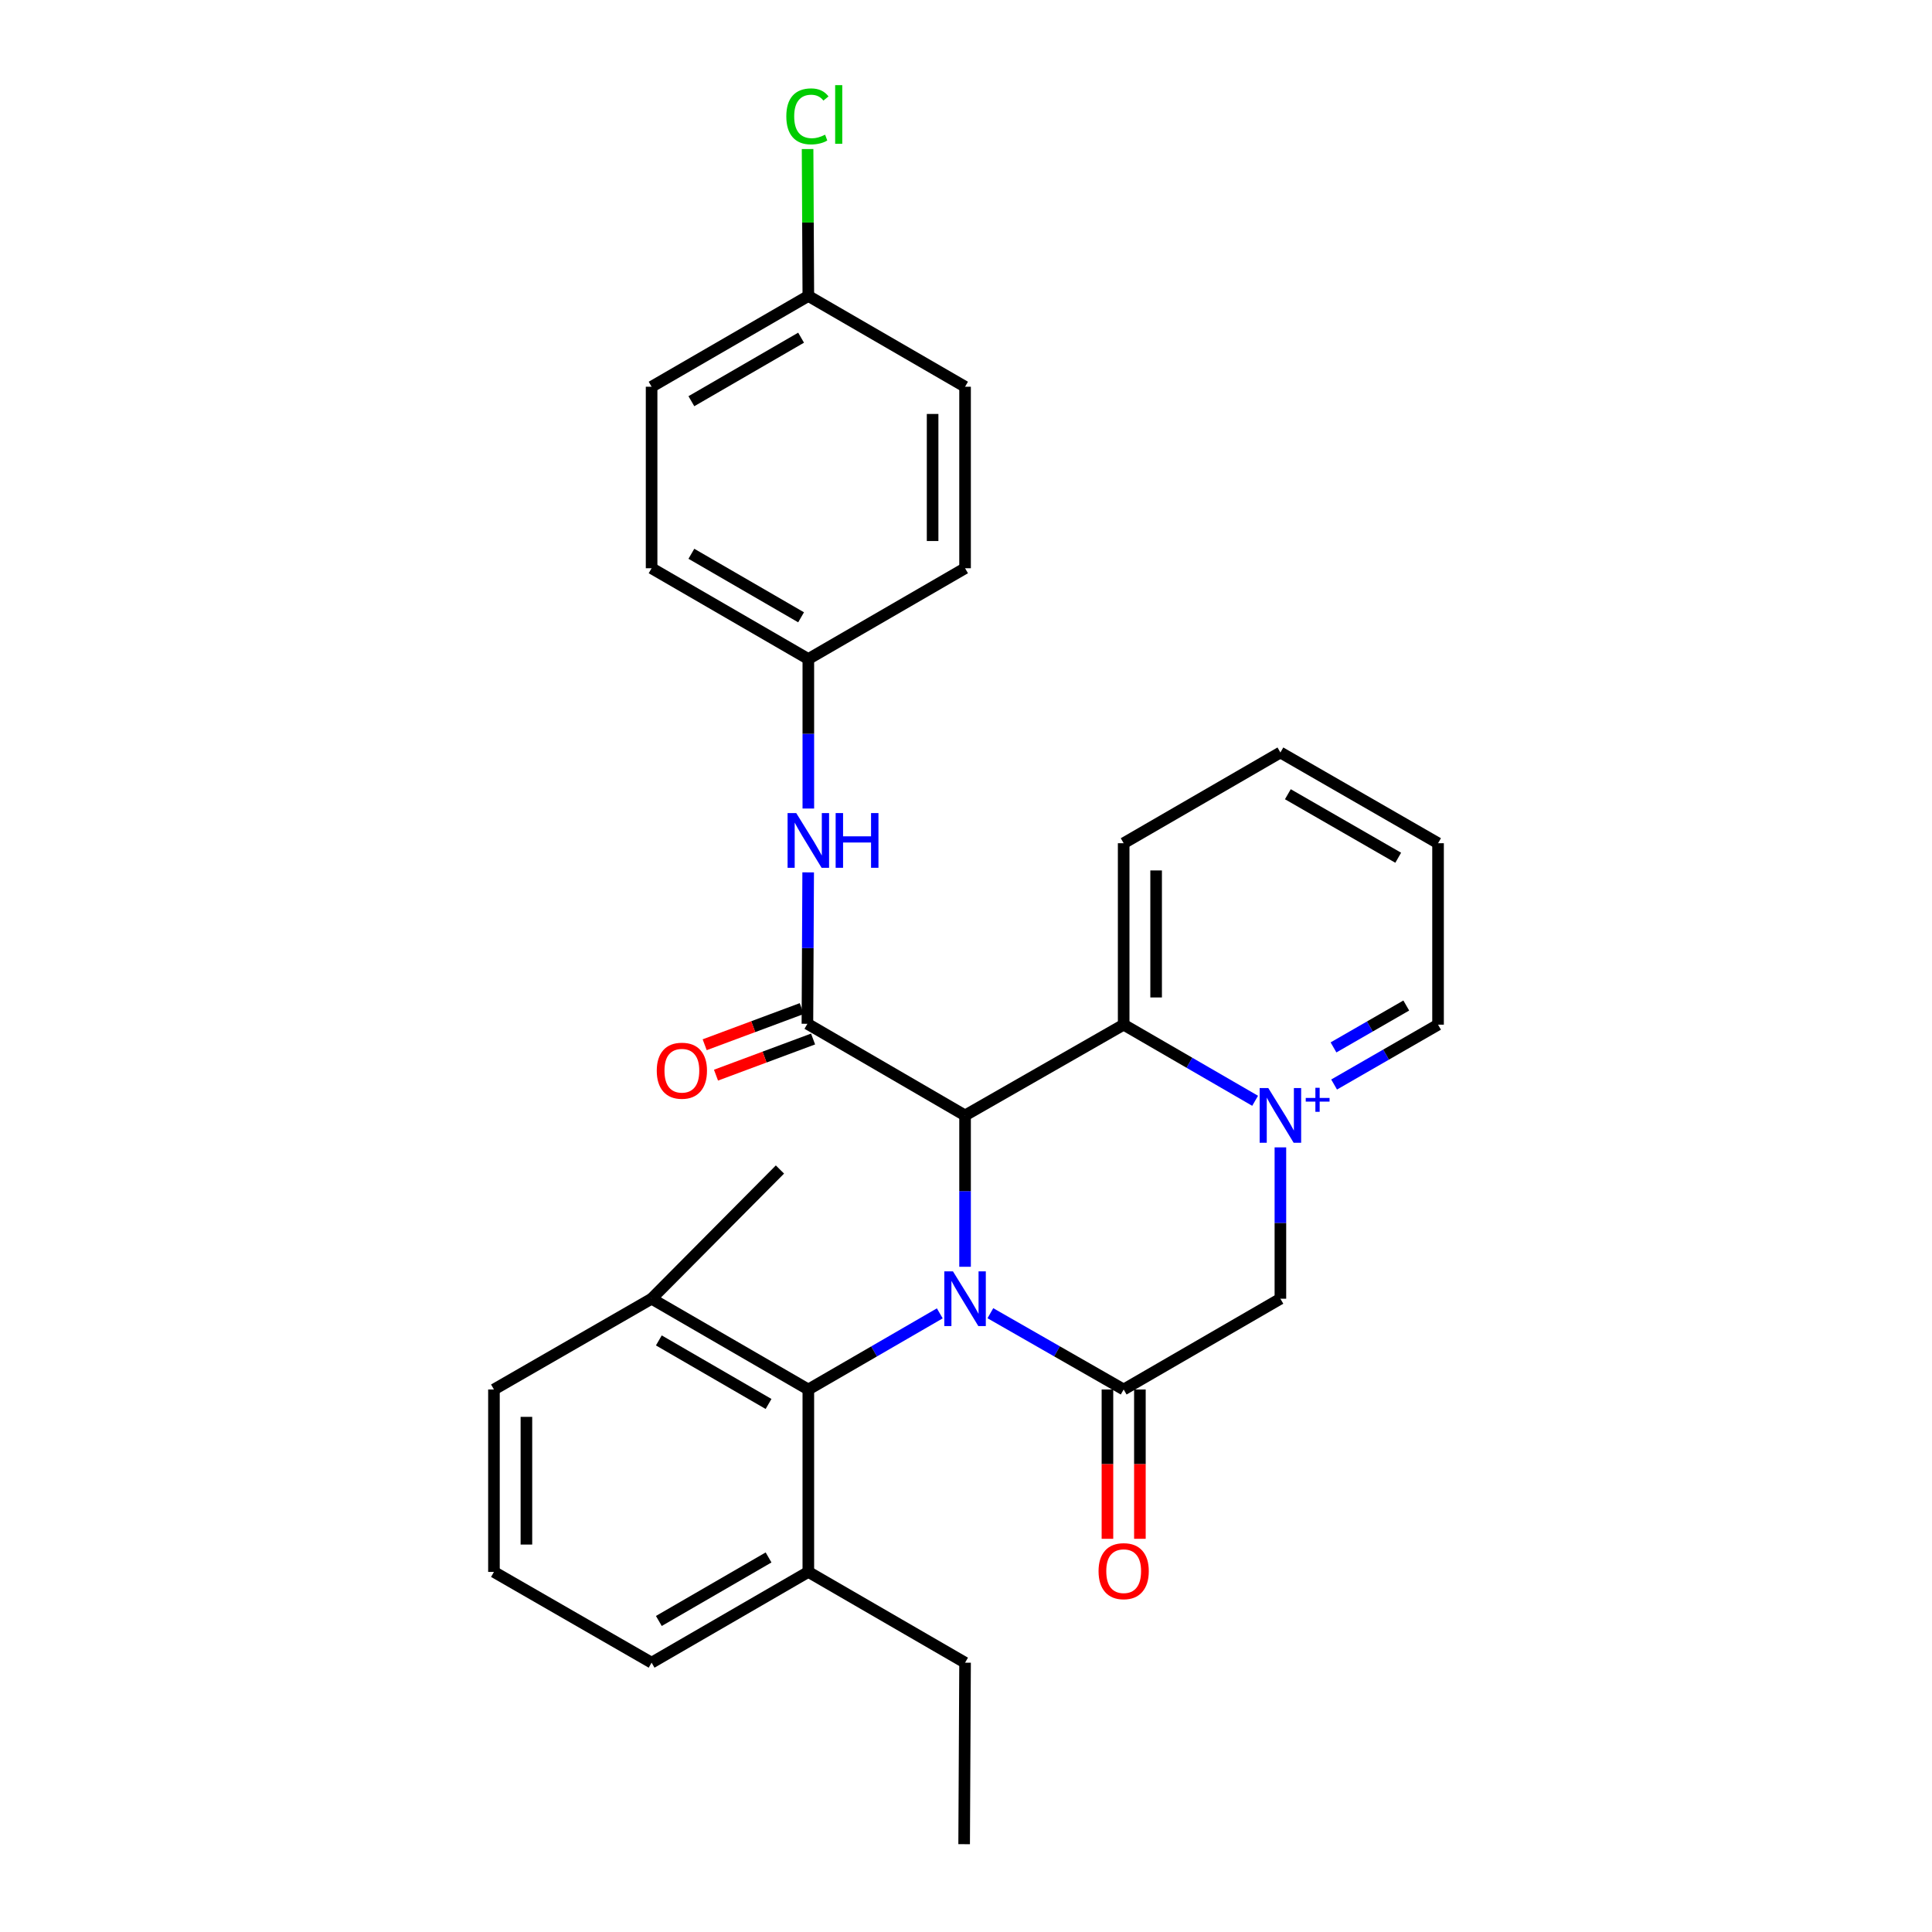 <?xml version='1.0' encoding='iso-8859-1'?>
<svg version='1.1' baseProfile='full'
              xmlns='http://www.w3.org/2000/svg'
                      xmlns:rdkit='http://www.rdkit.org/xml'
                      xmlns:xlink='http://www.w3.org/1999/xlink'
                  xml:space='preserve'
width='1000px' height='1000px' viewBox='0 0 1000 1000'>
<!-- END OF HEADER -->
<rect style='opacity:1.0;fill:#FFFFFF;stroke:none' width='1000' height='1000' x='0' y='0'> </rect>
<path class='bond-0' d='M 499.515,655.685 L 499.515,616.515' style='fill:none;fill-rule:evenodd;stroke:#0000FF;stroke-width:6px;stroke-linecap:butt;stroke-linejoin:miter;stroke-opacity:1' />
<path class='bond-0' d='M 499.515,616.515 L 499.515,577.345' style='fill:none;fill-rule:evenodd;stroke:#000000;stroke-width:6px;stroke-linecap:butt;stroke-linejoin:miter;stroke-opacity:1' />
<path class='bond-2' d='M 512.619,679.717 L 547.114,699.458' style='fill:none;fill-rule:evenodd;stroke:#0000FF;stroke-width:6px;stroke-linecap:butt;stroke-linejoin:miter;stroke-opacity:1' />
<path class='bond-2' d='M 547.114,699.458 L 581.609,719.2' style='fill:none;fill-rule:evenodd;stroke:#000000;stroke-width:6px;stroke-linecap:butt;stroke-linejoin:miter;stroke-opacity:1' />
<path class='bond-5' d='M 486.431,679.794 L 452.411,699.497' style='fill:none;fill-rule:evenodd;stroke:#0000FF;stroke-width:6px;stroke-linecap:butt;stroke-linejoin:miter;stroke-opacity:1' />
<path class='bond-5' d='M 452.411,699.497 L 418.391,719.2' style='fill:none;fill-rule:evenodd;stroke:#000000;stroke-width:6px;stroke-linecap:butt;stroke-linejoin:miter;stroke-opacity:1' />
<path class='bond-3' d='M 499.515,577.345 L 417.915,529.914' style='fill:none;fill-rule:evenodd;stroke:#000000;stroke-width:6px;stroke-linecap:butt;stroke-linejoin:miter;stroke-opacity:1' />
<path class='bond-4' d='M 499.515,577.345 L 581.609,530.371' style='fill:none;fill-rule:evenodd;stroke:#000000;stroke-width:6px;stroke-linecap:butt;stroke-linejoin:miter;stroke-opacity:1' />
<path class='bond-1' d='M 662.733,593.877 L 662.733,633.047' style='fill:none;fill-rule:evenodd;stroke:#0000FF;stroke-width:6px;stroke-linecap:butt;stroke-linejoin:miter;stroke-opacity:1' />
<path class='bond-1' d='M 662.733,633.047 L 662.733,672.217' style='fill:none;fill-rule:evenodd;stroke:#000000;stroke-width:6px;stroke-linecap:butt;stroke-linejoin:miter;stroke-opacity:1' />
<path class='bond-13' d='M 690.532,561.343 L 717.433,545.857' style='fill:none;fill-rule:evenodd;stroke:#0000FF;stroke-width:6px;stroke-linecap:butt;stroke-linejoin:miter;stroke-opacity:1' />
<path class='bond-13' d='M 717.433,545.857 L 744.333,530.371' style='fill:none;fill-rule:evenodd;stroke:#000000;stroke-width:6px;stroke-linecap:butt;stroke-linejoin:miter;stroke-opacity:1' />
<path class='bond-13' d='M 690.221,542.137 L 709.051,531.297' style='fill:none;fill-rule:evenodd;stroke:#0000FF;stroke-width:6px;stroke-linecap:butt;stroke-linejoin:miter;stroke-opacity:1' />
<path class='bond-13' d='M 709.051,531.297 L 727.882,520.457' style='fill:none;fill-rule:evenodd;stroke:#000000;stroke-width:6px;stroke-linecap:butt;stroke-linejoin:miter;stroke-opacity:1' />
<path class='bond-29' d='M 649.65,569.769 L 615.629,550.07' style='fill:none;fill-rule:evenodd;stroke:#0000FF;stroke-width:6px;stroke-linecap:butt;stroke-linejoin:miter;stroke-opacity:1' />
<path class='bond-29' d='M 615.629,550.07 L 581.609,530.371' style='fill:none;fill-rule:evenodd;stroke:#000000;stroke-width:6px;stroke-linecap:butt;stroke-linejoin:miter;stroke-opacity:1' />
<path class='bond-6' d='M 581.609,719.2 L 662.733,672.217' style='fill:none;fill-rule:evenodd;stroke:#000000;stroke-width:6px;stroke-linecap:butt;stroke-linejoin:miter;stroke-opacity:1' />
<path class='bond-8' d='M 573.209,719.2 L 573.209,757.84' style='fill:none;fill-rule:evenodd;stroke:#000000;stroke-width:6px;stroke-linecap:butt;stroke-linejoin:miter;stroke-opacity:1' />
<path class='bond-8' d='M 573.209,757.84 L 573.209,796.479' style='fill:none;fill-rule:evenodd;stroke:#FF0000;stroke-width:6px;stroke-linecap:butt;stroke-linejoin:miter;stroke-opacity:1' />
<path class='bond-8' d='M 590.009,719.2 L 590.009,757.84' style='fill:none;fill-rule:evenodd;stroke:#000000;stroke-width:6px;stroke-linecap:butt;stroke-linejoin:miter;stroke-opacity:1' />
<path class='bond-8' d='M 590.009,757.84 L 590.009,796.479' style='fill:none;fill-rule:evenodd;stroke:#FF0000;stroke-width:6px;stroke-linecap:butt;stroke-linejoin:miter;stroke-opacity:1' />
<path class='bond-7' d='M 417.915,529.914 L 418.111,490.726' style='fill:none;fill-rule:evenodd;stroke:#000000;stroke-width:6px;stroke-linecap:butt;stroke-linejoin:miter;stroke-opacity:1' />
<path class='bond-7' d='M 418.111,490.726 L 418.308,451.538' style='fill:none;fill-rule:evenodd;stroke:#0000FF;stroke-width:6px;stroke-linecap:butt;stroke-linejoin:miter;stroke-opacity:1' />
<path class='bond-9' d='M 414.983,522.042 L 389.861,531.399' style='fill:none;fill-rule:evenodd;stroke:#000000;stroke-width:6px;stroke-linecap:butt;stroke-linejoin:miter;stroke-opacity:1' />
<path class='bond-9' d='M 389.861,531.399 L 364.739,540.756' style='fill:none;fill-rule:evenodd;stroke:#FF0000;stroke-width:6px;stroke-linecap:butt;stroke-linejoin:miter;stroke-opacity:1' />
<path class='bond-9' d='M 420.847,537.786 L 395.724,547.142' style='fill:none;fill-rule:evenodd;stroke:#000000;stroke-width:6px;stroke-linecap:butt;stroke-linejoin:miter;stroke-opacity:1' />
<path class='bond-9' d='M 395.724,547.142 L 370.602,556.499' style='fill:none;fill-rule:evenodd;stroke:#FF0000;stroke-width:6px;stroke-linecap:butt;stroke-linejoin:miter;stroke-opacity:1' />
<path class='bond-20' d='M 581.609,530.371 L 581.609,436.452' style='fill:none;fill-rule:evenodd;stroke:#000000;stroke-width:6px;stroke-linecap:butt;stroke-linejoin:miter;stroke-opacity:1' />
<path class='bond-20' d='M 598.409,516.283 L 598.409,450.54' style='fill:none;fill-rule:evenodd;stroke:#000000;stroke-width:6px;stroke-linecap:butt;stroke-linejoin:miter;stroke-opacity:1' />
<path class='bond-10' d='M 418.391,719.2 L 337.267,672.217' style='fill:none;fill-rule:evenodd;stroke:#000000;stroke-width:6px;stroke-linecap:butt;stroke-linejoin:miter;stroke-opacity:1' />
<path class='bond-10' d='M 397.803,726.69 L 341.016,693.802' style='fill:none;fill-rule:evenodd;stroke:#000000;stroke-width:6px;stroke-linecap:butt;stroke-linejoin:miter;stroke-opacity:1' />
<path class='bond-11' d='M 418.391,719.2 L 418.391,813.624' style='fill:none;fill-rule:evenodd;stroke:#000000;stroke-width:6px;stroke-linecap:butt;stroke-linejoin:miter;stroke-opacity:1' />
<path class='bond-12' d='M 418.391,418.497 L 418.391,379.801' style='fill:none;fill-rule:evenodd;stroke:#0000FF;stroke-width:6px;stroke-linecap:butt;stroke-linejoin:miter;stroke-opacity:1' />
<path class='bond-12' d='M 418.391,379.801 L 418.391,341.104' style='fill:none;fill-rule:evenodd;stroke:#000000;stroke-width:6px;stroke-linecap:butt;stroke-linejoin:miter;stroke-opacity:1' />
<path class='bond-22' d='M 337.267,672.217 L 255.667,719.2' style='fill:none;fill-rule:evenodd;stroke:#000000;stroke-width:6px;stroke-linecap:butt;stroke-linejoin:miter;stroke-opacity:1' />
<path class='bond-25' d='M 337.267,672.217 L 403.7,605.335' style='fill:none;fill-rule:evenodd;stroke:#000000;stroke-width:6px;stroke-linecap:butt;stroke-linejoin:miter;stroke-opacity:1' />
<path class='bond-23' d='M 418.391,813.624 L 337.267,860.598' style='fill:none;fill-rule:evenodd;stroke:#000000;stroke-width:6px;stroke-linecap:butt;stroke-linejoin:miter;stroke-opacity:1' />
<path class='bond-23' d='M 397.804,806.132 L 341.017,839.013' style='fill:none;fill-rule:evenodd;stroke:#000000;stroke-width:6px;stroke-linecap:butt;stroke-linejoin:miter;stroke-opacity:1' />
<path class='bond-24' d='M 418.391,813.624 L 499.515,860.598' style='fill:none;fill-rule:evenodd;stroke:#000000;stroke-width:6px;stroke-linecap:butt;stroke-linejoin:miter;stroke-opacity:1' />
<path class='bond-16' d='M 418.391,341.104 L 499.515,294.121' style='fill:none;fill-rule:evenodd;stroke:#000000;stroke-width:6px;stroke-linecap:butt;stroke-linejoin:miter;stroke-opacity:1' />
<path class='bond-17' d='M 418.391,341.104 L 337.267,294.121' style='fill:none;fill-rule:evenodd;stroke:#000000;stroke-width:6px;stroke-linecap:butt;stroke-linejoin:miter;stroke-opacity:1' />
<path class='bond-17' d='M 414.642,319.519 L 357.855,286.631' style='fill:none;fill-rule:evenodd;stroke:#000000;stroke-width:6px;stroke-linecap:butt;stroke-linejoin:miter;stroke-opacity:1' />
<path class='bond-26' d='M 744.333,530.371 L 744.333,436.452' style='fill:none;fill-rule:evenodd;stroke:#000000;stroke-width:6px;stroke-linecap:butt;stroke-linejoin:miter;stroke-opacity:1' />
<path class='bond-14' d='M 418.391,153.199 L 337.267,200.173' style='fill:none;fill-rule:evenodd;stroke:#000000;stroke-width:6px;stroke-linecap:butt;stroke-linejoin:miter;stroke-opacity:1' />
<path class='bond-14' d='M 414.64,174.784 L 357.854,207.665' style='fill:none;fill-rule:evenodd;stroke:#000000;stroke-width:6px;stroke-linecap:butt;stroke-linejoin:miter;stroke-opacity:1' />
<path class='bond-15' d='M 418.391,153.199 L 418.198,115.17' style='fill:none;fill-rule:evenodd;stroke:#000000;stroke-width:6px;stroke-linecap:butt;stroke-linejoin:miter;stroke-opacity:1' />
<path class='bond-15' d='M 418.198,115.17 L 418.005,77.14' style='fill:none;fill-rule:evenodd;stroke:#00CC00;stroke-width:6px;stroke-linecap:butt;stroke-linejoin:miter;stroke-opacity:1' />
<path class='bond-32' d='M 418.391,153.199 L 499.515,200.173' style='fill:none;fill-rule:evenodd;stroke:#000000;stroke-width:6px;stroke-linecap:butt;stroke-linejoin:miter;stroke-opacity:1' />
<path class='bond-18' d='M 499.515,294.121 L 499.515,200.173' style='fill:none;fill-rule:evenodd;stroke:#000000;stroke-width:6px;stroke-linecap:butt;stroke-linejoin:miter;stroke-opacity:1' />
<path class='bond-18' d='M 482.715,280.029 L 482.715,214.265' style='fill:none;fill-rule:evenodd;stroke:#000000;stroke-width:6px;stroke-linecap:butt;stroke-linejoin:miter;stroke-opacity:1' />
<path class='bond-19' d='M 337.267,294.121 L 337.267,200.173' style='fill:none;fill-rule:evenodd;stroke:#000000;stroke-width:6px;stroke-linecap:butt;stroke-linejoin:miter;stroke-opacity:1' />
<path class='bond-28' d='M 581.609,436.452 L 662.733,389.487' style='fill:none;fill-rule:evenodd;stroke:#000000;stroke-width:6px;stroke-linecap:butt;stroke-linejoin:miter;stroke-opacity:1' />
<path class='bond-21' d='M 255.667,813.624 L 337.267,860.598' style='fill:none;fill-rule:evenodd;stroke:#000000;stroke-width:6px;stroke-linecap:butt;stroke-linejoin:miter;stroke-opacity:1' />
<path class='bond-30' d='M 255.667,813.624 L 255.667,719.2' style='fill:none;fill-rule:evenodd;stroke:#000000;stroke-width:6px;stroke-linecap:butt;stroke-linejoin:miter;stroke-opacity:1' />
<path class='bond-30' d='M 272.467,799.46 L 272.467,733.364' style='fill:none;fill-rule:evenodd;stroke:#000000;stroke-width:6px;stroke-linecap:butt;stroke-linejoin:miter;stroke-opacity:1' />
<path class='bond-27' d='M 499.515,860.598 L 499.039,954.545' style='fill:none;fill-rule:evenodd;stroke:#000000;stroke-width:6px;stroke-linecap:butt;stroke-linejoin:miter;stroke-opacity:1' />
<path class='bond-31' d='M 744.333,436.452 L 662.733,389.487' style='fill:none;fill-rule:evenodd;stroke:#000000;stroke-width:6px;stroke-linecap:butt;stroke-linejoin:miter;stroke-opacity:1' />
<path class='bond-31' d='M 723.713,443.967 L 666.593,411.092' style='fill:none;fill-rule:evenodd;stroke:#000000;stroke-width:6px;stroke-linecap:butt;stroke-linejoin:miter;stroke-opacity:1' />
<path  class='atom-0' d='M 493.255 658.057
L 502.535 673.057
Q 503.455 674.537, 504.935 677.217
Q 506.415 679.897, 506.495 680.057
L 506.495 658.057
L 510.255 658.057
L 510.255 686.377
L 506.375 686.377
L 496.415 669.977
Q 495.255 668.057, 494.015 665.857
Q 492.815 663.657, 492.455 662.977
L 492.455 686.377
L 488.775 686.377
L 488.775 658.057
L 493.255 658.057
' fill='#0000FF'/>
<path  class='atom-2' d='M 656.473 563.185
L 665.753 578.185
Q 666.673 579.665, 668.153 582.345
Q 669.633 585.025, 669.713 585.185
L 669.713 563.185
L 673.473 563.185
L 673.473 591.505
L 669.593 591.505
L 659.633 575.105
Q 658.473 573.185, 657.233 570.985
Q 656.033 568.785, 655.673 568.105
L 655.673 591.505
L 651.993 591.505
L 651.993 563.185
L 656.473 563.185
' fill='#0000FF'/>
<path  class='atom-2' d='M 675.849 568.29
L 680.839 568.29
L 680.839 563.036
L 683.056 563.036
L 683.056 568.29
L 688.178 568.29
L 688.178 570.191
L 683.056 570.191
L 683.056 575.471
L 680.839 575.471
L 680.839 570.191
L 675.849 570.191
L 675.849 568.29
' fill='#0000FF'/>
<path  class='atom-8' d='M 412.131 420.845
L 421.411 435.845
Q 422.331 437.325, 423.811 440.005
Q 425.291 442.685, 425.371 442.845
L 425.371 420.845
L 429.131 420.845
L 429.131 449.165
L 425.251 449.165
L 415.291 432.765
Q 414.131 430.845, 412.891 428.645
Q 411.691 426.445, 411.331 425.765
L 411.331 449.165
L 407.651 449.165
L 407.651 420.845
L 412.131 420.845
' fill='#0000FF'/>
<path  class='atom-8' d='M 432.531 420.845
L 436.371 420.845
L 436.371 432.885
L 450.851 432.885
L 450.851 420.845
L 454.691 420.845
L 454.691 449.165
L 450.851 449.165
L 450.851 436.085
L 436.371 436.085
L 436.371 449.165
L 432.531 449.165
L 432.531 420.845
' fill='#0000FF'/>
<path  class='atom-9' d='M 568.609 813.228
Q 568.609 806.428, 571.969 802.628
Q 575.329 798.828, 581.609 798.828
Q 587.889 798.828, 591.249 802.628
Q 594.609 806.428, 594.609 813.228
Q 594.609 820.108, 591.209 824.028
Q 587.809 827.908, 581.609 827.908
Q 575.369 827.908, 571.969 824.028
Q 568.609 820.148, 568.609 813.228
M 581.609 824.708
Q 585.929 824.708, 588.249 821.828
Q 590.609 818.908, 590.609 813.228
Q 590.609 807.668, 588.249 804.868
Q 585.929 802.028, 581.609 802.028
Q 577.289 802.028, 574.929 804.828
Q 572.609 807.628, 572.609 813.228
Q 572.609 818.948, 574.929 821.828
Q 577.289 824.708, 581.609 824.708
' fill='#FF0000'/>
<path  class='atom-10' d='M 339.937 554.195
Q 339.937 547.395, 343.297 543.595
Q 346.657 539.795, 352.937 539.795
Q 359.217 539.795, 362.577 543.595
Q 365.937 547.395, 365.937 554.195
Q 365.937 561.075, 362.537 564.995
Q 359.137 568.875, 352.937 568.875
Q 346.697 568.875, 343.297 564.995
Q 339.937 561.115, 339.937 554.195
M 352.937 565.675
Q 357.257 565.675, 359.577 562.795
Q 361.937 559.875, 361.937 554.195
Q 361.937 548.635, 359.577 545.835
Q 357.257 542.995, 352.937 542.995
Q 348.617 542.995, 346.257 545.795
Q 343.937 548.595, 343.937 554.195
Q 343.937 559.915, 346.257 562.795
Q 348.617 565.675, 352.937 565.675
' fill='#FF0000'/>
<path  class='atom-16' d='M 406.995 60.231
Q 406.995 53.191, 410.275 49.511
Q 413.595 45.791, 419.875 45.791
Q 425.715 45.791, 428.835 49.911
L 426.195 52.071
Q 423.915 49.071, 419.875 49.071
Q 415.595 49.071, 413.315 51.951
Q 411.075 54.791, 411.075 60.231
Q 411.075 65.831, 413.395 68.711
Q 415.755 71.591, 420.315 71.591
Q 423.435 71.591, 427.075 69.711
L 428.195 72.711
Q 426.715 73.671, 424.475 74.231
Q 422.235 74.791, 419.755 74.791
Q 413.595 74.791, 410.275 71.031
Q 406.995 67.271, 406.995 60.231
' fill='#00CC00'/>
<path  class='atom-16' d='M 432.275 44.071
L 435.955 44.071
L 435.955 74.431
L 432.275 74.431
L 432.275 44.071
' fill='#00CC00'/>
</svg>
